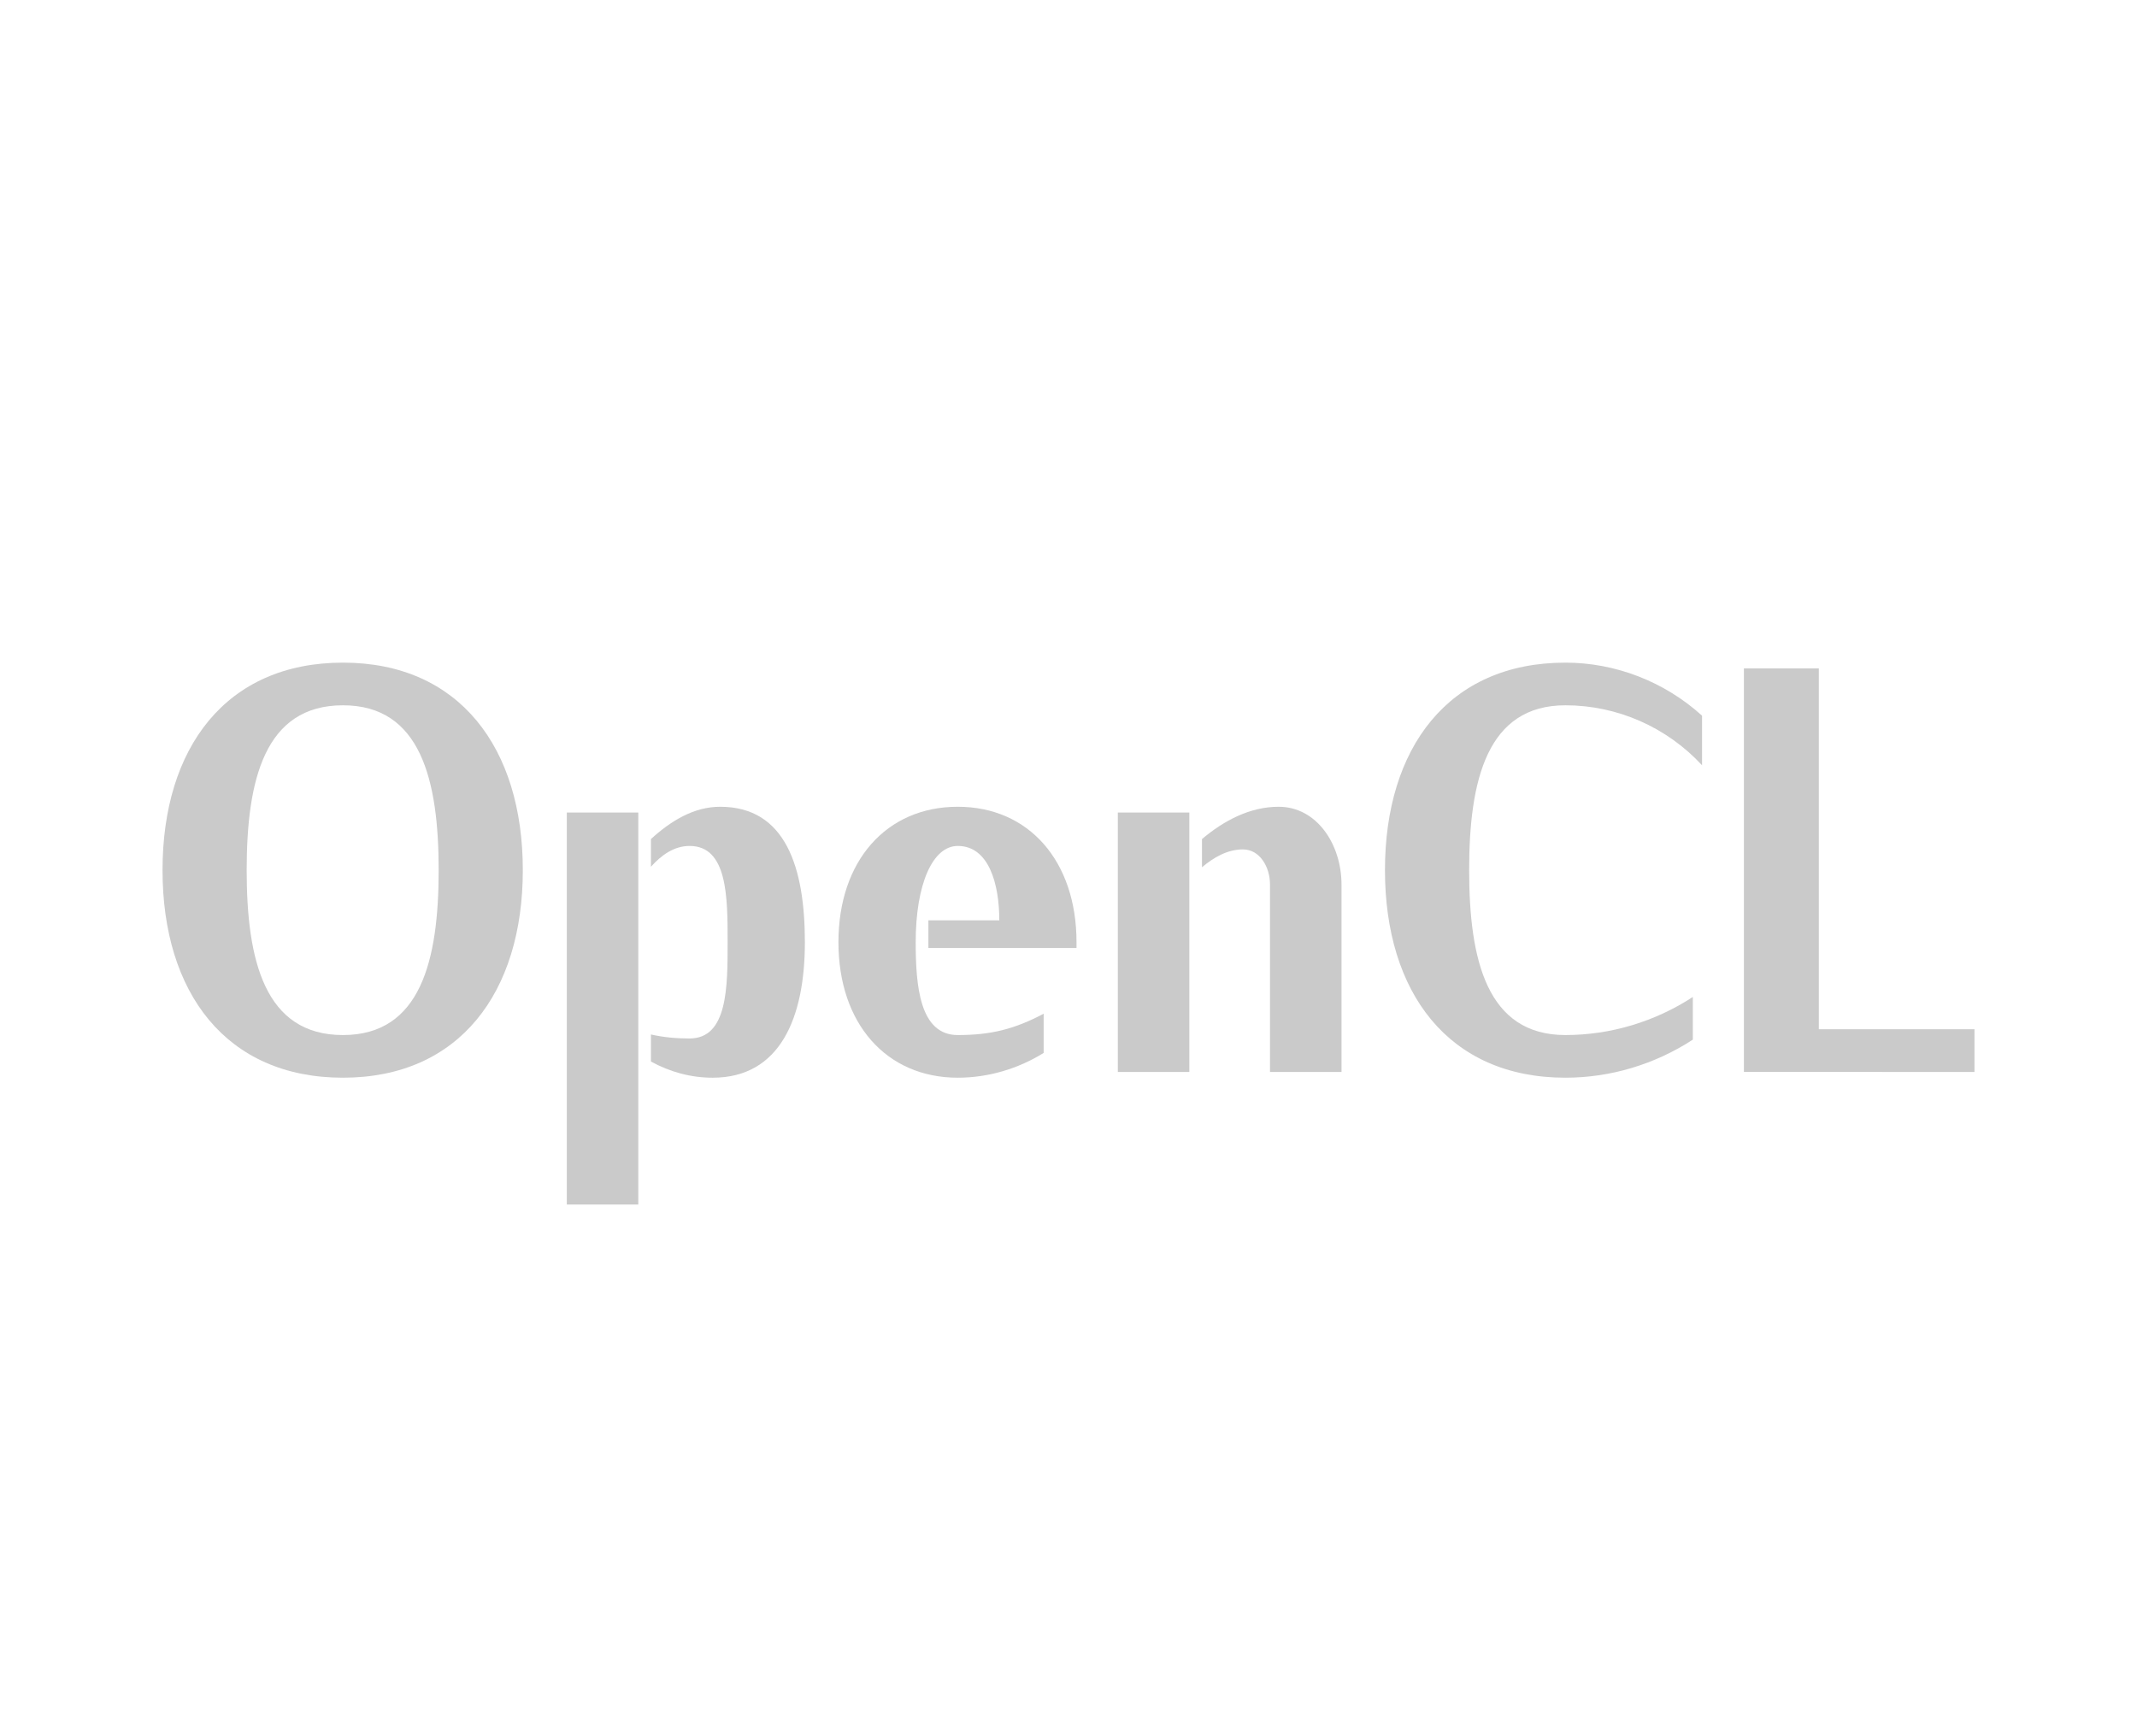 <svg height="416" viewBox="0 0 512 416" width="512" xmlns="http://www.w3.org/2000/svg"><g fill="#cacaca"><path d="m125.26 208.49c0-29.28-15.19-49.72-43.09-49.72-28.04 0-43.23 20.44-43.23 49.72 0 29.29 15.19 49.73 43.23 49.73 27.9 0 43.09-20.44 43.09-49.73zm-20.16 0c0 21.55-4.29 39.51-22.93 39.51-18.79 0-23.07-17.96-23.07-39.51 0-21.54 4.28-39.5 23.07-39.5 18.64 0 22.93 17.96 22.93 39.5z"/><path d="m152.93 288.6v-93.92h-17.13v93.92zm39.91-62.84c0-17.82-4.56-32.46-20.3-32.46-6.36 0-11.88 3.45-16.58 7.74v6.63c2.49-2.77 5.53-4.98 9.26-4.98 9.11 0 9.11 12.3 9.11 23.07s0 23.06-9.11 23.06c-3.18 0-6.22-.27-9.26-.96v6.49c4.56 2.49 9.53 3.87 14.78 3.87 16.16 0 22.1-14.37 22.1-32.46z"/><path d="m257.92 227.14v-1.38c0-19.48-11.46-32.46-28.45-32.46-17.12 0-28.59 12.98-28.59 32.46 0 19.47 11.47 32.46 28.59 32.46 7.18 0 14.37-2.08 20.58-5.94v-9.39c-7.04 3.72-12.7 5.11-20.58 5.11-9.11 0-10.08-11.74-10.08-22.24 0-13.81 4.01-23.07 10.08-23.07 7.46 0 9.95 9.12 9.95 17.82h-16.99v6.63z"/><path d="m284.95 256.84v-62.16h-17.13v62.16zm36.46 0v-44.89c0-9.67-5.94-18.65-15.06-18.65-6.9 0-13.12 3.32-18.37 7.74v6.76c2.77-2.34 6.08-4.28 9.81-4.28 4.01 0 6.49 4.15 6.49 8.43v44.89z"/><path d="m407.79 183.36v-11.88c-8.98-8.15-20.72-12.71-32.74-12.71-28.03 0-43.23 20.44-43.23 49.72 0 29.29 15.2 49.73 43.23 49.73 10.78 0 21.41-3.18 30.53-9.12v-10.22c-9.12 5.94-19.75 9.12-30.53 9.12-18.78 0-23.06-17.96-23.06-39.51 0-21.54 4.28-39.5 23.06-39.5 12.44 0 24.31 5.25 32.74 14.37z"/><path d="m473.06 256.84v-10.23h-37.29v-86.46h-17.95v96.69z"/></g></svg>